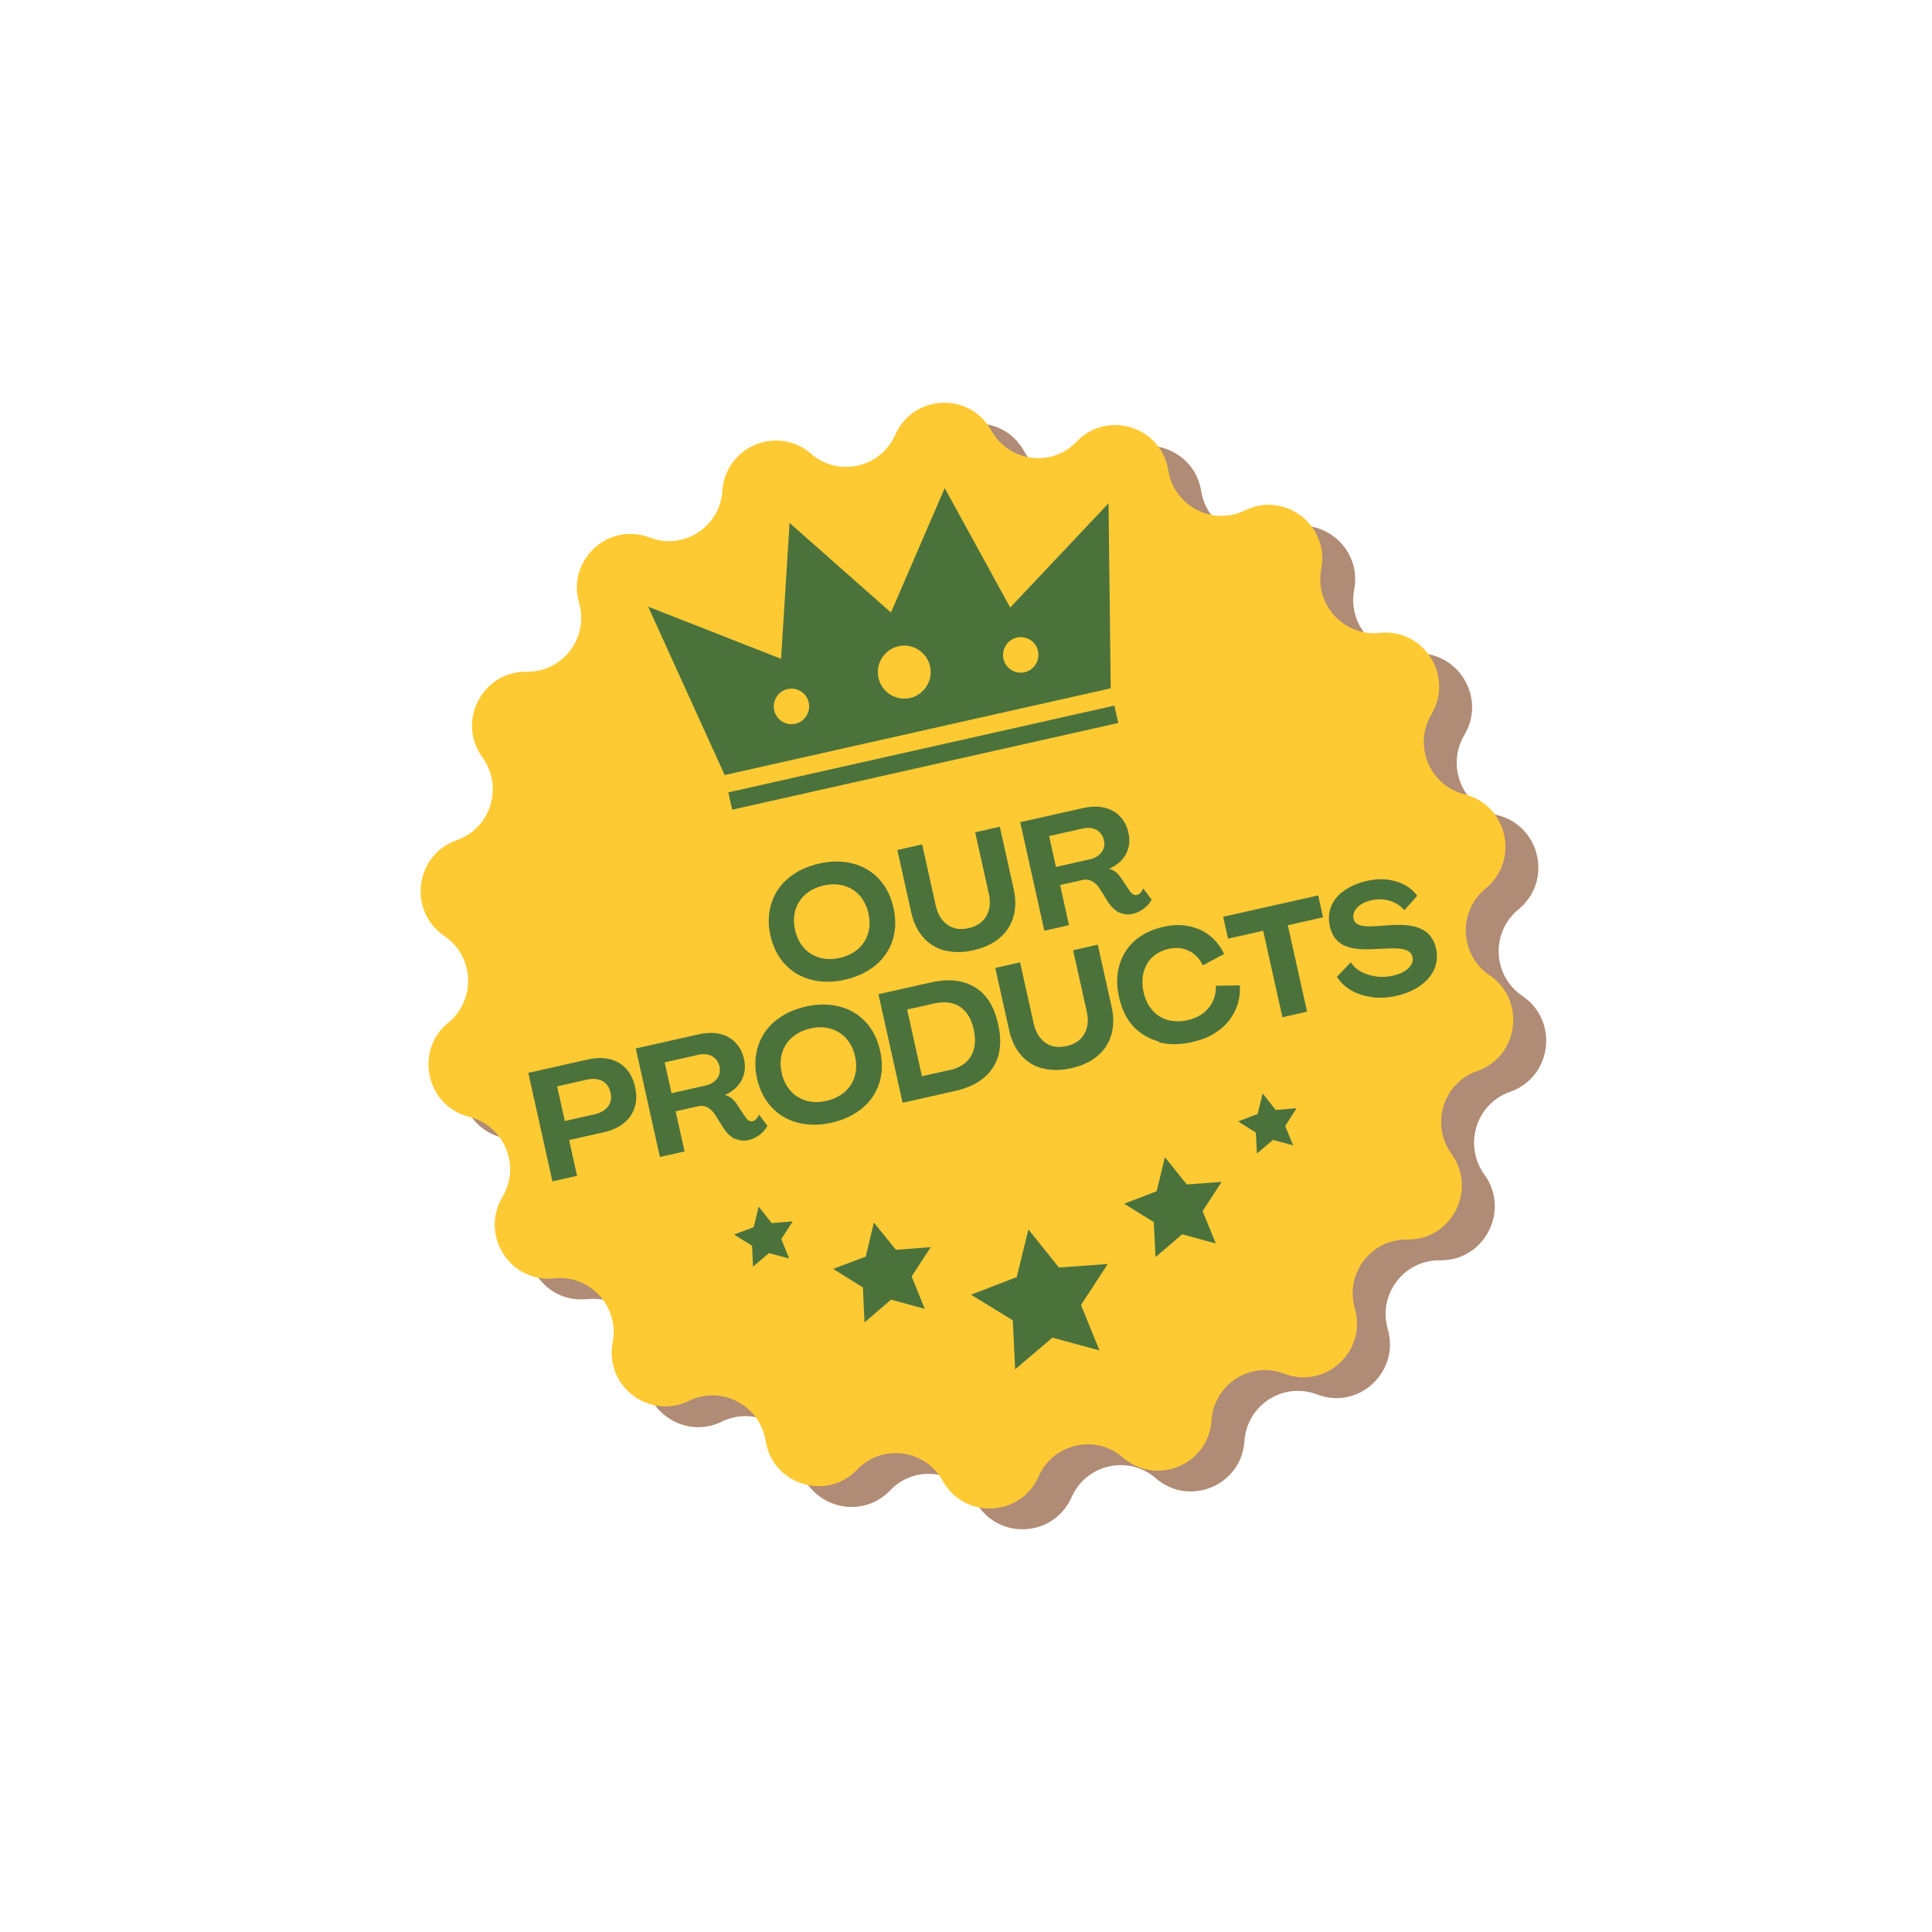<?xml version="1.0" encoding="UTF-8"?>
<svg id="Livello_1" xmlns="http://www.w3.org/2000/svg" version="1.1" viewBox="0 0 344 344">
  <!-- Generator: Adobe Illustrator 29.2.0, SVG Export Plug-In . SVG Version: 2.1.0 Build 108)  -->
  <defs>
    <style>
      .st0 {
        fill: none;
      }

      .st1 {
        fill: #feca34;
      }

      .st2 {
        fill: #b08b75;
      }

      .st3 {
        fill: #4c723c;
      }
    </style>
  </defs>
  <g>
    <g id="ombra">
      <path class="st2" d="M-255.82,357.79h0c5-4.07,4.65-11.83-.71-15.43h0c-6.57-4.4-5.26-14.45,2.2-17.05h0c6.11-2.11,8.41-9.5,4.61-14.74h0c-4.67-6.4-.02-15.37,7.91-15.26h0c6.46.09,11.18-6.06,9.36-12.27h0c-2.2-7.62,5.24-14.45,12.64-11.62h0c6.04,2.32,12.57-1.89,12.99-8.31h0c.54-7.92,9.86-11.78,15.86-6.61h0c4.86,4.22,12.45,2.52,15.05-3.37h0c3.22-7.24,13.3-7.71,17.16-.78h0c3.15,5.63,10.85,6.65,15.29,1.99h0c5.49-5.71,15.14-2.67,16.38,5.13h0c1.03,6.36,7.92,9.94,13.7,7.12h0c7.13-3.48,15.16,2.66,13.65,10.44h0c-1.22,6.32,4.05,12.05,10.45,11.37h0c7.89-.84,13.32,7.67,9.26,14.48h0c-3.32,5.55-.33,12.71,5.93,14.27h0c7.69,1.91,9.9,11.78,3.75,16.78h0c-5,4.07-4.65,11.83.71,15.43h0c6.57,4.4,5.26,14.45-2.2,17.05h0c-6.11,2.11-8.41,9.5-4.61,14.74h0c4.67,6.4.02,15.37-7.91,15.26h0c-6.46-.09-11.18,6.06-9.36,12.27h0c2.2,7.62-5.24,14.45-12.64,11.62h0c-6.04-2.32-12.57,1.89-12.99,8.31h0c-.54,7.92-9.86,11.78-15.86,6.61h0c-4.86-4.22-12.45-2.52-15.05,3.37h0c-3.22,7.24-13.3,7.71-17.16.78h0c-3.15-5.63-10.85-6.65-15.29-1.99h0c-5.49,5.71-15.14,2.67-16.38-5.13h0c-1.03-6.36-7.92-9.94-13.7-7.12h0c-7.13,3.48-15.16-2.66-13.65-10.44h0c1.22-6.32-4.05-12.05-10.45-11.37h0c-7.89.84-13.32-7.67-9.26-14.48h0c3.32-5.55.33-12.71-5.93-14.27h0c-7.69-1.91-9.9-11.78-3.75-16.78h0Z"/>
    </g>
    <g id="sfondo">
      <path class="st1" d="M-261.7,354.08h0c5-4.07,4.65-11.83-.71-15.43h0c-6.57-4.4-5.26-14.45,2.2-17.05h0c6.11-2.11,8.41-9.5,4.61-14.74h0c-4.67-6.4-.02-15.37,7.91-15.26h0c6.46.09,11.18-6.06,9.36-12.27h0c-2.2-7.62,5.24-14.45,12.64-11.62h0c6.04,2.32,12.57-1.89,12.99-8.31h0c.54-7.92,9.86-11.78,15.86-6.61h0c4.86,4.22,12.45,2.52,15.05-3.37h0c3.22-7.24,13.3-7.71,17.16-.78h0c3.15,5.63,10.85,6.65,15.29,1.99h0c5.49-5.71,15.14-2.67,16.38,5.13h0c1.03,6.36,7.92,9.94,13.7,7.12h0c7.13-3.48,15.16,2.66,13.65,10.44h0c-1.22,6.32,4.05,12.05,10.45,11.37h0c7.89-.84,13.32,7.67,9.26,14.48h0c-3.32,5.55-.33,12.71,5.93,14.27h0c7.69,1.91,9.9,11.78,3.75,16.78h0c-5,4.07-4.65,11.83.71,15.43h0c6.57,4.4,5.26,14.45-2.2,17.05h0c-6.11,2.11-8.41,9.5-4.61,14.74h0c4.67,6.4.02,15.37-7.91,15.26h0c-6.46-.09-11.18,6.06-9.36,12.27h0c2.2,7.62-5.24,14.45-12.64,11.62h0c-6.04-2.32-12.57,1.89-12.99,8.31h0c-.54,7.92-9.86,11.78-15.86,6.61h0c-4.86-4.22-12.45-2.52-15.05,3.37h0c-3.22,7.24-13.3,7.71-17.16.78h0c-3.15-5.63-10.85-6.65-15.29-1.99h0c-5.49,5.71-15.14,2.67-16.38-5.13h0c-1.03-6.36-7.92-9.94-13.7-7.12h0c-7.13,3.48-15.16-2.66-13.65-10.44h0c1.22-6.32-4.05-12.05-10.45-11.37h0c-7.89.84-13.32-7.67-9.26-14.48h0c3.32-5.55.33-12.71-5.93-14.27h0c-7.69-1.91-9.9-11.78-3.75-16.78h0Z"/>
    </g>
    <g id="visual">
      <polygon class="st3" points="-153.68 410.17 -145.27 412.46 -148.57 404.37 -143.8 397.07 -152.52 397.7 -157.99 390.91 -160.08 399.39 -168.24 402.53 -160.78 407.1 -160.36 415.83 -153.68 410.17"/>
      <polygon class="st3" points="-182.53 403.42 -176.51 405.06 -178.87 399.28 -175.44 394.07 -181.67 394.54 -185.6 389.68 -187.06 395.74 -192.91 397.94 -187.58 401.23 -187.29 407.47 -182.53 403.42"/>
      <polygon class="st3" points="-204.36 395.12 -200.76 396.1 -202.17 392.64 -200.14 389.48 -203.88 389.78 -206.21 386.85 -207.1 390.5 -210.62 391.82 -207.39 393.81 -207.24 397.55 -204.36 395.12"/>
      <polygon class="st3" points="-130.49 391.78 -135.24 395.83 -135.57 389.6 -140.86 386.34 -135.05 384.11 -133.56 378.05 -129.66 382.91 -123.43 382.44 -126.82 387.65 -124.46 393.42 -130.49 391.78"/>
      <polygon class="st3" points="-114.24 374.97 -117.12 377.4 -117.31 373.67 -120.5 371.67 -116.98 370.35 -116.09 366.7 -113.76 369.63 -110.02 369.33 -112.05 372.49 -110.64 375.95 -114.24 374.97"/>
      <path class="st3" d="M-210.94,316.18l69.03-15.44-.69-3.09-69.03,15.44.69,3.09ZM-161.25,280.15l-11.69-21.24-9.61,22.16-18.13-15.95-1.53,24.19-23.76-9.28,13.68,29.98,69.03-15.44-.39-32.95-17.54,18.52-.07.02h.01ZM-199.66,300.87c-1.7.38-3.4-.7-3.78-2.4s.7-3.4,2.4-3.78,3.4.7,3.78,2.4-.7,3.4-2.4,3.78ZM-179.15,296.29c-2.54.57-5.07-1.04-5.64-3.58s1.04-5.07,3.58-5.64,5.07,1.04,5.64,3.58-1.04,5.07-3.58,5.64ZM-158.67,291.71c-1.7.38-3.4-.7-3.78-2.4s.7-3.4,2.4-3.78,3.4.7,3.78,2.4-.7,3.4-2.4,3.78Z"/>
    </g>
    <g id="IT">
      <rect class="st0" x="-255.49" y="304.4" width="172.7" height="73.55" transform="translate(-78.5 -28.68) rotate(-12.6)"/>
      <path class="st3" d="M-236.05,335.57l4.68-1.05,4.32,19.33-4.68,1.05-4.32-19.33Z"/>
      <path class="st3" d="M-222.45,332.53l5.63-1.26,12.62,11.88.07-.02-3.13-14,4.44-.99,4.32,19.33-5.63,1.26-12.63-11.91-.07.02,3.14,14.04-4.44.99-4.32-19.33h0Z"/>
      <path class="st3" d="M-190.9,345.12c-1.95-.45-3.58-1.37-4.88-2.72s-2.21-3.03-2.67-5.1-.38-3.94.24-5.75c.63-1.78,1.72-3.3,3.26-4.54,1.57-1.24,3.48-2.13,5.78-2.65s4.44-.53,6.36-.07c1.95.45,3.58,1.37,4.88,2.72s2.21,3.03,2.67,5.1.38,3.94-.24,5.75-1.68,3.3-3.26,4.54-3.48,2.13-5.78,2.65c-2.31.52-4.44.53-6.36.07ZM-181.97,339.53c.93-.78,1.58-1.71,1.93-2.82s.41-2.3.13-3.55-.84-2.31-1.63-3.16-1.78-1.42-2.95-1.73-2.42-.31-3.78,0-2.52.85-3.45,1.62-1.58,1.71-1.93,2.82-.41,2.3-.13,3.55.84,2.31,1.63,3.16c.8.85,1.78,1.42,2.95,1.73s2.45.31,3.81,0,2.48-.84,3.41-1.62h0Z"/>
      <path class="st3" d="M-166.13,340.19c-1.45-.14-2.75-.52-3.92-1.12-1.13-.6-2.06-1.43-2.71-2.42l2.65-2.62c.73,1.05,1.85,1.76,3.3,2.18,1.48.42,2.99.47,4.58.11,1.29-.29,2.29-.76,2.97-1.38.67-.65.95-1.32.79-2.03-.13-.58-.54-.98-1.23-1.22s-1.71-.33-3.08-.24l-3.31.17c-2.39.14-4.19-.1-5.47-.74-1.25-.65-2.06-1.75-2.41-3.31-.28-1.25-.16-2.46.34-3.57s1.35-2.08,2.53-2.84c1.17-.8,2.61-1.37,4.27-1.74,1.93-.43,3.75-.41,5.46.06s2.99,1.29,3.91,2.51l-2.44,2.61c-.67-.78-1.54-1.33-2.68-1.64-1.1-.32-2.28-.34-3.47-.08s-2.05.71-2.7,1.31-.89,1.27-.74,1.95c.13.58.46.96,1.04,1.16.58.23,1.45.28,2.65.23l3.33-.25c2.56-.18,4.53.05,5.89.71s2.21,1.78,2.57,3.38c.29,1.29.17,2.52-.35,3.67s-1.44,2.14-2.68,2.98-2.77,1.47-4.53,1.87c-1.56.35-3.04.43-4.49.29l-.08-.02v.03Z"/>
      <path class="st3" d="M-149.7,320.35l-6.61,1.48-.87-3.9,17.94-4.01.87,3.9-6.65,1.49,3.44,15.39-4.68,1.05-3.44-15.39h0Z"/>
      <path class="st3" d="M-119.19,329.44c-.76-.36-1.43-.96-1.99-1.73l-1.77-2.67c-.41-.55-.85-.91-1.4-1.18-.52-.24-1.06-.3-1.61-.18l-4.34.97,1.6,7.15-4.68,1.05-4.32-19.33,11.8-2.64c1.49-.33,2.8-.38,3.99-.14s2.19.72,2.97,1.51c.77.75,1.32,1.77,1.59,2.96.31,1.39.13,2.64-.51,3.78s-1.72,2.02-3.18,2.67h0c.9.22,1.63.74,2.23,1.67l1.56,2.21c.38.59.83.85,1.37.73.27-.06.49-.18.69-.4s.39-.48.5-.79l1.59,2c-.36.61-.85,1.15-1.49,1.61s-1.32.79-2.1.97c-.95.21-1.82.12-2.58-.24l.08.02h0ZM-124.71,320.03c1.05-.24,1.81-.65,2.34-1.31.5-.61.66-1.36.48-2.17s-.65-1.46-1.37-1.83-1.62-.42-2.68-.18l-6.27,1.4,1.23,5.49,6.27-1.4h0Z"/>
      <path class="st3" d="M-115.65,308.65l4.68-1.05,4.32,19.33-4.68,1.05-4.32-19.33Z"/>
      <path class="st3" d="M-246,362.71l11.19-2.5c2.31-.52,4.27-.35,5.85.51s2.58,2.31,3.04,4.34.12,3.71-.95,5.16-2.77,2.43-5.11,2.96l-6.51,1.46,1.43,6.37-4.64,1.04-4.32-19.33h.03-.01ZM-233.69,370c1.19-.27,2.04-.74,2.6-1.44s.73-1.52.51-2.5-.72-1.62-1.53-2.04-1.78-.46-3-.18l-5.53,1.24,1.38,6.17,5.53-1.24h.04Z"/>
      <path class="st3" d="M-207.05,374.01c-.76-.36-1.43-.96-1.99-1.73l-1.77-2.67c-.41-.55-.85-.91-1.4-1.18-.52-.24-1.06-.3-1.61-.18l-4.34.97,1.6,7.15-4.68,1.05-4.32-19.33,11.8-2.64c1.49-.33,2.8-.38,3.99-.14,1.19.23,2.16.73,2.97,1.51.77.75,1.32,1.77,1.59,2.96.31,1.39.13,2.64-.51,3.78s-1.72,2.02-3.18,2.67h0c.9.22,1.63.74,2.23,1.67l1.56,2.21c.38.59.86.84,1.37.73.27-.06.49-.18.69-.4s.39-.48.5-.79l1.59,2c-.36.61-.85,1.15-1.49,1.61s-1.32.79-2.1.97c-.95.21-1.82.12-2.58-.24l.08.02h0ZM-212.57,364.6c1.05-.24,1.85-.66,2.34-1.31.5-.61.66-1.36.48-2.17s-.65-1.46-1.37-1.83-1.62-.42-2.68-.18l-6.27,1.4,1.23,5.49,6.27-1.4h0Z"/>
      <path class="st3" d="M-194.89,370.93c-1.95-.45-3.58-1.37-4.88-2.72s-2.21-3.03-2.67-5.1-.38-3.94.24-5.75c.63-1.78,1.72-3.3,3.26-4.54,1.57-1.24,3.48-2.13,5.78-2.65s4.44-.53,6.36-.07c1.95.45,3.58,1.37,4.88,2.72s2.21,3.03,2.67,5.1.38,3.94-.24,5.75-1.68,3.3-3.26,4.54-3.48,2.13-5.78,2.65-4.44.53-6.36.07ZM-185.96,365.34c.93-.78,1.58-1.71,1.93-2.82.36-1.11.41-2.3.13-3.55s-.84-2.31-1.63-3.16-1.78-1.42-2.95-1.73-2.42-.31-3.78,0-2.52.85-3.45,1.62-1.58,1.71-1.93,2.82-.41,2.3-.13,3.55.84,2.31,1.63,3.16,1.78,1.42,2.95,1.73,2.45.31,3.81,0,2.48-.84,3.41-1.62h0Z"/>
      <path class="st3" d="M-179.14,347.76l9.93-2.22c3.36-.75,6.12-.48,8.29.78s3.58,3.44,4.28,6.55c.7,3.12.31,5.7-1.08,7.75-1.43,2.06-3.81,3.49-7.17,4.24l-9.93,2.22-4.32-19.33h0ZM-165.99,361.2c1.93-.43,3.31-1.27,4.13-2.56.82-1.25,1-2.86.57-4.76s-1.27-3.28-2.55-4.06-2.88-.96-4.82-.53l-5.09,1.14,2.65,11.87,5.09-1.14v.03h.02Z"/>
      <path class="st3" d="M-147.39,360.31c-1.95-.45-3.58-1.37-4.88-2.72s-2.21-3.03-2.67-5.1-.38-3.94.24-5.75c.63-1.78,1.72-3.3,3.26-4.54,1.57-1.24,3.48-2.13,5.78-2.65s4.44-.53,6.36-.07c1.95.45,3.58,1.37,4.88,2.72s2.21,3.03,2.67,5.1.38,3.94-.24,5.75c-.6,1.77-1.68,3.3-3.26,4.54s-3.51,2.14-5.78,2.65-4.44.53-6.36.07ZM-138.46,354.72c.93-.78,1.58-1.71,1.93-2.82.36-1.11.41-2.3.13-3.55s-.84-2.31-1.63-3.16c-.8-.85-1.78-1.42-2.95-1.73s-2.42-.31-3.78,0-2.52.85-3.45,1.62-1.58,1.71-1.93,2.82-.41,2.3-.13,3.55.84,2.31,1.63,3.16,1.78,1.42,2.95,1.73,2.45.31,3.81,0,2.48-.84,3.41-1.62h0Z"/>
      <path class="st3" d="M-126.15,340.01l-6.61,1.48-.87-3.9,17.94-4.01.87,3.9-6.65,1.49,3.44,15.39-4.68,1.05-3.44-15.39h0Z"/>
      <path class="st3" d="M-107.13,335.76l-6.61,1.48-.87-3.9,17.94-4.01.87,3.9-6.65,1.49,3.44,15.39-4.68,1.05-3.44-15.39h0Z"/>
      <path class="st3" d="M-95.09,328.97l4.68-1.05,4.32,19.33-4.68,1.05-4.32-19.33Z"/>
    </g>
  </g>
  <g>
    <g id="ombra1">
      <path class="st2" d="M85.69,185.78h0c4.98-4.07,4.63-11.83-.71-15.43h0c-6.54-4.4-5.24-14.45,2.19-17.05h0c6.08-2.11,8.37-9.5,4.59-14.74h0c-4.65-6.4-.02-15.37,7.88-15.26h0c6.43.09,11.13-6.06,9.32-12.27h0c-2.19-7.62,5.22-14.45,12.59-11.62h0c6.01,2.32,12.52-1.89,12.93-8.31h0c.54-7.92,9.82-11.78,15.79-6.61h0c4.84,4.22,12.4,2.52,14.99-3.37h0c3.21-7.24,13.24-7.71,17.09-.78h0c3.14,5.63,10.8,6.65,15.22,1.99h0c5.47-5.71,15.08-2.67,16.31,5.13h0c1.03,6.36,7.89,9.94,13.64,7.12h0c7.1-3.48,15.1,2.66,13.59,10.44h0c-1.21,6.32,4.03,12.05,10.41,11.37h0c7.86-.84,13.26,7.67,9.22,14.48h0c-3.31,5.55-.33,12.71,5.9,14.27h0c7.66,1.91,9.86,11.78,3.73,16.78h0c-4.98,4.07-4.63,11.83.71,15.43h0c6.54,4.4,5.24,14.45-2.19,17.05h0c-6.08,2.11-8.37,9.5-4.59,14.74h0c4.65,6.4.02,15.37-7.88,15.26h0c-6.43-.09-11.13,6.06-9.32,12.27h0c2.19,7.62-5.22,14.45-12.59,11.62h0c-6.01-2.32-12.52,1.89-12.93,8.31h0c-.54,7.92-9.82,11.78-15.79,6.61h0c-4.84-4.22-12.4-2.52-14.99,3.37h0c-3.21,7.24-13.24,7.71-17.09.78h0c-3.14-5.63-10.8-6.65-15.22-1.99h0c-5.47,5.71-15.08,2.67-16.31-5.13h0c-1.03-6.36-7.89-9.94-13.64-7.12h0c-7.1,3.48-15.1-2.66-13.59-10.44h0c1.21-6.32-4.03-12.05-10.41-11.37h0c-7.86.84-13.26-7.67-9.22-14.48h0c3.31-5.55.33-12.71-5.9-14.27h0c-7.66-1.91-9.86-11.78-3.73-16.78h0Z"/>
    </g>
    <g id="sfondo1">
      <path class="st1" d="M79.83,182.08h0c4.98-4.07,4.63-11.83-.71-15.43h0c-6.54-4.4-5.24-14.45,2.19-17.05h0c6.08-2.11,8.37-9.5,4.59-14.74h0c-4.65-6.4-.02-15.37,7.88-15.26h0c6.43.09,11.13-6.06,9.32-12.27h0c-2.19-7.62,5.22-14.45,12.59-11.62h0c6.01,2.32,12.52-1.89,12.93-8.31h0c.54-7.92,9.82-11.78,15.79-6.61h0c4.84,4.22,12.4,2.52,14.99-3.37h0c3.21-7.24,13.24-7.71,17.09-.78h0c3.14,5.63,10.8,6.65,15.22,1.99h0c5.47-5.71,15.08-2.67,16.31,5.13h0c1.03,6.36,7.89,9.94,13.64,7.12h0c7.1-3.48,15.1,2.66,13.59,10.44h0c-1.21,6.32,4.03,12.05,10.41,11.37h0c7.86-.84,13.26,7.67,9.22,14.48h0c-3.31,5.55-.33,12.71,5.9,14.27h0c7.66,1.91,9.86,11.78,3.73,16.78h0c-4.98,4.07-4.63,11.83.71,15.43h0c6.54,4.4,5.24,14.45-2.19,17.05h0c-6.08,2.11-8.37,9.5-4.59,14.74h0c4.65,6.4.02,15.37-7.88,15.26h0c-6.43-.09-11.13,6.06-9.32,12.27h0c2.19,7.62-5.22,14.45-12.59,11.62h0c-6.01-2.32-12.52,1.89-12.93,8.31h0c-.54,7.92-9.82,11.78-15.79,6.61h0c-4.84-4.22-12.4-2.52-14.99,3.37h0c-3.21,7.24-13.24,7.71-17.09.78h0c-3.14-5.63-10.8-6.65-15.22-1.99h0c-5.47,5.71-15.08,2.67-16.31-5.13h0c-1.03-6.36-7.89-9.94-13.64-7.12h0c-7.1,3.48-15.1-2.66-13.59-10.44h0c1.21-6.32-4.03-12.05-10.41-11.37h0c-7.86.84-13.26-7.67-9.22-14.48h0c3.31-5.55.33-12.71-5.9-14.27h0c-7.66-1.91-9.86-11.78-3.73-16.78h0Z"/>
    </g>
    <g id="visual1">
      <polygon class="st3" points="187.39 238.17 195.77 240.45 192.48 232.36 197.24 225.06 188.55 225.69 183.11 218.91 181.03 227.39 172.89 230.53 180.33 235.09 180.75 243.82 187.39 238.17"/>
      <polygon class="st3" points="158.66 231.41 164.67 233.05 162.32 227.28 165.73 222.06 159.52 222.53 155.6 217.68 154.15 223.74 148.34 225.93 153.64 229.23 153.93 235.46 158.66 231.41"/>
      <polygon class="st3" points="136.93 223.12 140.52 224.09 139.11 220.63 141.14 217.47 137.41 217.78 135.09 214.84 134.2 218.5 130.7 219.82 133.91 221.8 134.07 225.54 136.93 223.12"/>
      <polygon class="st3" points="210.49 219.77 205.75 223.83 205.43 217.6 200.16 214.33 205.94 212.11 207.42 206.04 211.31 210.9 217.52 210.43 214.13 215.64 216.48 221.41 210.49 219.77"/>
      <polygon class="st3" points="226.66 202.97 223.8 205.39 223.61 201.66 220.44 199.67 223.93 198.35 224.82 194.69 227.14 197.63 230.87 197.32 228.84 200.48 230.25 203.94 226.66 202.97"/>
      <path class="st3" d="M130.37,144.17l68.74-15.44-.69-3.09-68.74,15.44.69,3.09ZM179.85,108.14l-11.64-21.24-9.57,22.16-18.05-15.95-1.52,24.19-23.66-9.28,13.62,29.98,68.74-15.44-.39-32.95-17.47,18.52-.07.02h0ZM141.61,128.87c-1.69.38-3.39-.7-3.76-2.4s.7-3.4,2.39-3.78,3.39.7,3.76,2.4-.7,3.4-2.39,3.78ZM162.04,124.28c-2.53.57-5.05-1.04-5.62-3.58s1.04-5.07,3.56-5.64,5.05,1.04,5.62,3.58-1.04,5.07-3.56,5.64ZM182.43,119.7c-1.69.38-3.39-.7-3.76-2.4s.7-3.4,2.39-3.78,3.39.7,3.76,2.4-.7,3.4-2.39,3.78Z"/>
    </g>
    <g id="EN">
      <polygon class="st0" points="68.37 154.73 259.66 111.78 275.63 183.56 84.34 226.51 68.37 154.73"/>
      <path class="st3" d="M144.42,174.44c-1.84-.48-3.4-1.41-4.66-2.76-1.25-1.35-2.13-3.05-2.59-5.11s-.38-3.94.18-5.74c.57-1.76,1.57-3.27,3.04-4.49s3.3-2.09,5.46-2.58,4.18-.48,6.02,0,3.4,1.41,4.66,2.76c1.25,1.35,2.1,3.05,2.56,5.12s.42,3.93-.14,5.73c-.57,1.76-1.57,3.27-3.04,4.49s-3.3,2.09-5.46,2.58-4.18.48-6.02,0h0ZM152.78,168.97c.86-.76,1.46-1.68,1.79-2.79s.34-2.28.06-3.54-.8-2.31-1.55-3.17-1.7-1.43-2.8-1.76-2.31-.34-3.59-.05-2.37.82-3.27,1.59c-.86.76-1.46,1.68-1.79,2.79s-.34,2.28-.06,3.54.8,2.31,1.55,3.17c.76.86,1.7,1.43,2.8,1.76s2.31.34,3.62.04,2.37-.82,3.23-1.58h0Z"/>
      <path class="st3" d="M168.26,169.27c-1.54-.4-2.82-1.18-3.85-2.34s-1.76-2.67-2.17-4.5l-2.47-11.09,4.42-.99,2.43,10.92c.35,1.56,1.06,2.68,2.1,3.41s2.29.91,3.74.58,2.5-1.02,3.15-2.13.81-2.42.45-4.02l-2.43-10.92,4.39-.99,2.47,11.09c.41,1.83.39,3.47-.06,5-.45,1.49-1.26,2.74-2.49,3.76s-2.74,1.72-4.59,2.14-3.55.44-5.1.04v.03h0Z"/>
      <path class="st3" d="M199.26,162.49c-.72-.37-1.35-.98-1.88-1.75l-1.69-2.68c-.37-.56-.81-.92-1.33-1.2-.52-.24-1.03-.3-1.49-.2l-4.12.92,1.59,7.15-4.39.99-4.3-19.33,11.14-2.5c1.38-.31,2.65-.35,3.77-.1s2.08.74,2.83,1.54c.74.76,1.28,1.78,1.54,2.96.31,1.39.16,2.63-.44,3.77s-1.61,2-3,2.63h0c.87.23,1.55.76,2.15,1.69l1.49,2.23c.38.59.83.85,1.29.74.24-.05.46-.17.66-.4s.36-.47.47-.78l1.51,2.01c-.33.61-.78,1.14-1.38,1.59s-1.24.78-1.95.94c-.92.2-1.71.1-2.47-.26v.03h0ZM193.92,153.04c.98-.22,1.73-.64,2.2-1.28.47-.6.62-1.35.44-2.16s-.65-1.46-1.33-1.84-1.55-.44-2.53-.22l-5.9,1.33,1.22,5.49,5.9-1.33h0Z"/>
      <path class="st3" d="M94.09,191.02l10.53-2.37c2.19-.49,4.04-.3,5.55.57,1.5.87,2.47,2.33,2.92,4.36s.15,3.7-.84,5.14-2.59,2.4-4.78,2.89l-6.14,1.38,1.42,6.37-4.39.99-4.3-19.33h.03ZM105.81,198.42c1.12-.25,1.93-.72,2.45-1.41s.66-1.5.44-2.48-.68-1.63-1.45-2.06c-.77-.4-1.7-.47-2.85-.21l-5.2,1.17,1.37,6.17,5.2-1.17h.04Z"/>
      <path class="st3" d="M130.81,202.78c-.72-.37-1.35-.98-1.88-1.75l-1.69-2.68c-.37-.56-.81-.92-1.33-1.2-.52-.24-1.03-.3-1.49-.2l-4.12.92,1.59,7.15-4.39.99-4.3-19.33,11.14-2.5c1.38-.31,2.65-.35,3.77-.1,1.12.25,2.08.74,2.83,1.54s1.28,1.78,1.54,2.96c.31,1.39.16,2.63-.44,3.77s-1.61,2-2.96,2.62h0c.87.23,1.55.76,2.15,1.69l1.49,2.23c.38.59.8.85,1.29.74.24-.05.46-.17.66-.4s.36-.47.47-.78l1.51,2.01c-.33.61-.78,1.14-1.38,1.59-.61.46-1.24.78-1.95.94-.92.2-1.71.1-2.47-.26l-.03.04h0ZM125.47,193.33c.98-.22,1.73-.64,2.2-1.28.47-.6.62-1.35.44-2.16s-.65-1.46-1.33-1.84-1.55-.44-2.53-.22l-5.9,1.33,1.22,5.49,5.9-1.33h0Z"/>
      <path class="st3" d="M142.04,199.9c-1.84-.48-3.4-1.41-4.66-2.76-1.25-1.35-2.13-3.05-2.59-5.11s-.38-3.94.18-5.74c.57-1.76,1.57-3.27,3.04-4.49s3.3-2.09,5.46-2.58,4.18-.48,6.02,0,3.4,1.41,4.66,2.76c1.25,1.35,2.1,3.05,2.56,5.12s.42,3.93-.14,5.73c-.57,1.76-1.57,3.27-3.04,4.49s-3.3,2.09-5.46,2.58-4.18.48-6.02,0h0ZM150.4,194.43c.86-.76,1.46-1.68,1.79-2.79.32-1.1.34-2.28.06-3.54s-.8-2.31-1.55-3.17-1.7-1.43-2.8-1.76-2.31-.34-3.59-.05-2.37.82-3.27,1.59c-.86.76-1.46,1.68-1.79,2.79s-.34,2.28-.06,3.54.8,2.31,1.55,3.17,1.7,1.43,2.8,1.76,2.31.34,3.62.04,2.37-.82,3.23-1.58h0Z"/>
      <path class="st3" d="M156.41,177.02l9.35-2.1c3.18-.71,5.76-.4,7.85.87s3.43,3.47,4.12,6.59c.7,3.12.38,5.68-.94,7.72s-3.56,3.43-6.73,4.15l-9.35,2.1-4.3-19.33ZM169,190.57c1.82-.41,3.13-1.24,3.87-2.51.76-1.24.93-2.84.51-4.74s-1.26-3.28-2.47-4.07-2.74-.99-4.56-.58l-4.83,1.08,2.64,11.87,4.83-1.08v.03h0Z"/>
      <path class="st3" d="M185.7,190.27c-1.54-.4-2.82-1.18-3.85-2.34s-1.76-2.67-2.17-4.5l-2.47-11.09,4.42-.99,2.43,10.92c.35,1.56,1.06,2.68,2.1,3.41s2.29.91,3.74.58,2.5-1.02,3.15-2.13.81-2.42.45-4.02l-2.43-10.92,4.39-.99,2.47,11.09c.41,1.83.39,3.47-.06,5-.45,1.49-1.26,2.74-2.49,3.76s-2.74,1.72-4.59,2.14-3.55.44-5.1.04v.03h0Z"/>
      <path class="st3" d="M206.36,185.46c-1.81-.48-3.33-1.39-4.57-2.71s-2.06-3.06-2.53-5.16-.46-3.99.04-5.71,1.41-3.2,2.75-4.39,3.07-2.01,5.16-2.48c1.55-.35,3.03-.4,4.44-.11,1.41.29,2.67.83,3.74,1.69s1.96,1.95,2.57,3.27l-3.8,2.03c-.55-1.19-1.37-2.04-2.45-2.58s-2.27-.66-3.59-.37c-1.18.27-2.17.77-2.93,1.48s-1.27,1.6-1.56,2.7-.28,2.27,0,3.56.81,2.35,1.56,3.21,1.66,1.41,2.76,1.73c1.1.29,2.3.3,3.61,0,1.55-.35,2.77-1.09,3.66-2.18s1.31-2.39,1.28-3.92l4.27-.07c.08,1.62-.19,3.14-.87,4.54s-1.62,2.57-2.94,3.51c-1.27.96-2.83,1.63-4.65,2.04-2.19.49-4.21.52-6.01.03l.05-.12h0Z"/>
      <path class="st3" d="M224.9,165.73l-6.24,1.4-.87-3.9,16.92-3.8.87,3.9-6.28,1.41,3.43,15.39-4.39.99-3.43-15.39Z"/>
      <path class="st3" d="M244.33,177.53c-1.38-.15-2.61-.55-3.69-1.16s-1.95-1.45-2.6-2.44l2.47-2.58c.7,1.05,1.74,1.78,3.15,2.21s2.84.5,4.33.17c1.21-.27,2.14-.73,2.79-1.34.64-.64.88-1.3.72-2.01-.13-.58-.51-.99-1.19-1.23-.66-.24-1.63-.34-2.93-.27l-3.13.13c-2.24.11-3.96-.14-5.18-.8s-1.95-1.77-2.3-3.33c-.28-1.25-.19-2.45.27-3.55.47-1.1,1.24-2.06,2.39-2.81,1.11-.78,2.47-1.34,4.02-1.69,1.82-.41,3.56-.37,5.17.12,1.6.5,2.85,1.32,3.72,2.55l-2.3,2.58c-.64-.78-1.47-1.34-2.54-1.67s-2.17-.37-3.29-.12-1.94.68-2.52,1.28-.82,1.25-.71,1.94c.13.58.46.96,1.01,1.16.55.23,1.37.3,2.5.26l3.15-.21c2.45-.16,4.31.1,5.6.77,1.28.67,2.1,1.81,2.46,3.4.29,1.29.17,2.52-.32,3.67-.49,1.14-1.33,2.12-2.5,2.95s-2.59,1.44-4.27,1.81c-1.45.33-2.89.4-4.27.25v-.03h0Z"/>
    </g>
  </g>
  <g>
    <g id="ombra2">
      <path class="st2" d="M-291.92,118.87h0c5-4.07,4.65-11.83-.71-15.43h0c-6.57-4.4-5.26-14.45,2.2-17.05h0c6.11-2.11,8.41-9.5,4.61-14.74h0c-4.67-6.4-.02-15.37,7.91-15.26h0c6.46.09,11.18-6.06,9.36-12.27h0c-2.2-7.62,5.24-14.45,12.64-11.62h0c6.04,2.32,12.57-1.89,12.99-8.31h0c.54-7.92,9.86-11.78,15.86-6.61h0c4.86,4.22,12.45,2.52,15.05-3.37h0c3.22-7.24,13.3-7.71,17.16-.78h0c3.15,5.63,10.85,6.65,15.29,1.99h0c5.49-5.71,15.14-2.67,16.38,5.13h0c1.03,6.36,7.92,9.94,13.7,7.12h0c7.13-3.48,15.16,2.66,13.65,10.44h0c-1.22,6.32,4.05,12.05,10.45,11.37h0c7.89-.84,13.32,7.67,9.26,14.48h0c-3.32,5.55-.33,12.71,5.93,14.27h0c7.69,1.91,9.9,11.78,3.75,16.78h0c-5,4.07-4.65,11.83.71,15.43h0c6.57,4.4,5.26,14.45-2.2,17.05h0c-6.11,2.11-8.41,9.5-4.61,14.74h0c4.67,6.4.02,15.37-7.91,15.26h0c-6.46-.09-11.18,6.06-9.36,12.27h0c2.2,7.62-5.24,14.45-12.64,11.62h0c-6.04-2.32-12.57,1.89-12.99,8.31h0c-.54,7.92-9.86,11.78-15.86,6.61h0c-4.86-4.22-12.45-2.52-15.05,3.37h0c-3.22,7.24-13.3,7.71-17.16.78h0c-3.15-5.63-10.85-6.65-15.29-1.99h0c-5.49,5.71-15.14,2.67-16.38-5.13h0c-1.03-6.36-7.92-9.94-13.7-7.12h0c-7.13,3.48-15.16-2.66-13.65-10.44h0c1.22-6.32-4.05-12.05-10.45-11.37h0c-7.89.84-13.32-7.67-9.26-14.48h0c3.32-5.55.33-12.71-5.93-14.27h0c-7.69-1.91-9.9-11.78-3.75-16.78h0Z"/>
    </g>
    <g id="sfondo2">
      <path class="st1" d="M-297.8,115.16h0c5-4.07,4.65-11.83-.71-15.43h0c-6.57-4.4-5.26-14.45,2.2-17.05h0c6.11-2.11,8.41-9.5,4.61-14.74h0c-4.67-6.4-.02-15.37,7.91-15.26h0c6.46.09,11.18-6.06,9.36-12.27h0c-2.2-7.62,5.24-14.45,12.64-11.62h0c6.04,2.32,12.57-1.89,12.99-8.31h0c.54-7.92,9.86-11.78,15.86-6.61h0c4.86,4.22,12.45,2.52,15.05-3.37h0c3.22-7.24,13.3-7.71,17.16-.78h0c3.15,5.63,10.85,6.65,15.29,1.99h0c5.49-5.71,15.14-2.67,16.38,5.13h0c1.03,6.36,7.92,9.94,13.7,7.12h0c7.13-3.48,15.16,2.66,13.65,10.44h0c-1.22,6.32,4.05,12.05,10.45,11.37h0c7.89-.84,13.32,7.67,9.26,14.48h0c-3.32,5.55-.33,12.71,5.93,14.27h0c7.69,1.91,9.9,11.78,3.75,16.78h0c-5,4.07-4.65,11.83.71,15.43h0c6.57,4.4,5.26,14.45-2.2,17.05h0c-6.11,2.11-8.41,9.5-4.61,14.74h0c4.67,6.4.02,15.37-7.91,15.26h0c-6.46-.09-11.18,6.06-9.36,12.27h0c2.2,7.62-5.24,14.45-12.64,11.62h0c-6.04-2.32-12.57,1.89-12.99,8.31h0c-.54,7.92-9.86,11.78-15.86,6.61h0c-4.86-4.22-12.45-2.52-15.05,3.37h0c-3.22,7.24-13.3,7.71-17.16.78h0c-3.15-5.63-10.85-6.65-15.29-1.99h0c-5.49,5.71-15.14,2.67-16.38-5.13h0c-1.03-6.36-7.92-9.94-13.7-7.12h0c-7.13,3.48-15.16-2.66-13.65-10.44h0c1.22-6.32-4.05-12.05-10.45-11.37h0c-7.89.84-13.32-7.67-9.26-14.48h0c3.32-5.55.33-12.71-5.93-14.27h0c-7.69-1.91-9.9-11.78-3.75-16.78h0Z"/>
    </g>
    <g id="visual2">
      <polygon class="st3" points="-189.78 171.25 -181.37 173.54 -184.67 165.45 -179.89 158.15 -188.62 158.78 -194.09 151.99 -196.18 160.47 -204.34 163.61 -196.88 168.18 -196.45 176.91 -189.78 171.25"/>
      <polygon class="st3" points="-218.63 164.5 -212.6 166.14 -214.96 160.36 -211.54 155.15 -217.77 155.62 -221.7 150.76 -223.16 156.82 -229.01 159.02 -223.68 162.31 -223.39 168.55 -218.63 164.5"/>
      <polygon class="st3" points="-240.46 156.2 -236.86 157.18 -238.27 153.72 -236.24 150.56 -239.98 150.86 -242.31 147.93 -243.2 151.58 -246.71 152.9 -243.49 154.89 -243.33 158.63 -240.46 156.2"/>
      <polygon class="st3" points="-166.59 152.86 -171.34 156.91 -171.67 150.68 -176.95 147.42 -171.15 145.19 -169.66 139.13 -165.76 143.99 -159.53 143.52 -162.92 148.73 -160.56 154.5 -166.59 152.86"/>
      <polygon class="st3" points="-150.34 136.05 -153.21 138.48 -153.41 134.75 -156.59 132.75 -153.08 131.43 -152.19 127.78 -149.86 130.71 -146.12 130.41 -148.15 133.57 -146.74 137.03 -150.34 136.05"/>
      <path class="st3" d="M-247.04,77.26l69.03-15.44-.69-3.09-69.03,15.44.69,3.09ZM-197.35,41.23l-11.69-21.24-9.61,22.16-18.13-15.95-1.53,24.19-23.76-9.28,13.68,29.98,69.03-15.44-.39-32.95-17.54,18.52-.07.02h.01ZM-235.76,61.95c-1.7.38-3.4-.7-3.78-2.4s.7-3.4,2.4-3.78,3.4.7,3.78,2.4-.7,3.4-2.4,3.78ZM-215.25,57.37c-2.54.57-5.07-1.04-5.64-3.58s1.04-5.07,3.58-5.64,5.07,1.04,5.64,3.58-1.04,5.07-3.58,5.64ZM-194.77,52.79c-1.7.38-3.4-.7-3.78-2.4s.7-3.4,2.4-3.78,3.4.7,3.78,2.4-.7,3.4-2.4,3.78Z"/>
    </g>
    <g id="ES">
      <rect class="st0" x="-303.66" y="65.44" width="196.85" height="73.55" transform="translate(-27.24 -42.31) rotate(-12.6)"/>
      <path class="st3" d="M-278.21,98l4.75-1.06,11.13,12.21h.03l-3.13-14.01,3.76-.84,4.32,19.33-4.75,1.06-11.14-12.25h-.03l3.14,14.04-3.73.83-4.32-19.33h-.03v.02Z"/>
      <path class="st3" d="M-251.55,111.87c-1.38-.44-2.56-1.24-3.5-2.42-.97-1.17-1.64-2.7-2.04-4.53l-2.48-11.09,3.93-.88,2.44,10.92c.35,1.56.99,2.7,1.98,3.44s2.1.95,3.35.67,2.21-.96,2.78-2.05c.55-1.05.68-2.39.32-3.99l-2.44-10.92,3.93-.88,2.48,11.09c.41,1.83.42,3.47.08,4.97-.38,1.47-1.07,2.7-2.13,3.68s-2.41,1.64-4.07,2.01-3.2.36-4.57-.08l-.06.05h0Z"/>
      <path class="st3" d="M-241.19,89.72l13.29-2.97.8,3.59-9.49,2.12.95,4.24,8.65-1.93.71,3.19-8.65,1.93,1.05,4.68,9.73-2.18.8,3.59-13.53,3.02-4.32-19.33v.05Z"/>
      <path class="st3" d="M-217.79,104.75c-1.25-.18-2.34-.61-3.34-1.25s-1.79-1.49-2.37-2.5l2.18-2.52c.66,1.06,1.62,1.81,2.89,2.27s2.55.57,3.9.27c1.08-.24,1.91-.68,2.46-1.26.54-.62.75-1.27.59-1.98-.13-.58-.51-.99-1.1-1.25s-1.47-.38-2.64-.34l-2.8.06c-2.02.06-3.58-.23-4.66-.92-1.08-.68-1.79-1.81-2.14-3.37-.28-1.25-.23-2.44.17-3.53s1.08-2.02,2.06-2.74,2.17-1.27,3.56-1.58c1.63-.36,3.18-.28,4.65.24s2.59,1.38,3.4,2.62l-2,2.51c-.6-.79-1.37-1.37-2.31-1.73-.97-.35-1.94-.42-2.96-.19s-1.71.63-2.22,1.21-.72,1.23-.57,1.91c.13.58.43.97.94,1.18.52.24,1.25.33,2.24.32l2.82-.13c2.19-.1,3.86.21,5.04.9s1.94,1.84,2.3,3.44c.29,1.29.24,2.51-.18,3.64s-1.14,2.07-2.17,2.87-2.29,1.37-3.78,1.7c-1.29.29-2.56.32-3.81.14h-.15Z"/>
      <path class="st3" d="M-204.51,85.62l-5.59,1.25-.87-3.9,15.09-3.37.87,3.9-5.59,1.25,3.44,15.39-3.93.88-3.44-15.39h.03-.01Z"/>
      <path class="st3" d="M-178.27,95.66c-.66-.39-1.26-1-1.75-1.78l-1.57-2.71c-.34-.56-.74-.94-1.23-1.22-.45-.26-.93-.33-1.37-.23l-3.66.82,1.6,7.15-3.93.88-4.32-19.33,9.93-2.22c1.25-.28,2.36-.28,3.38,0s1.89.79,2.56,1.6,1.19,1.8,1.45,2.99c.31,1.39.2,2.63-.3,3.73s-1.38,1.95-2.6,2.54h0c.77.26,1.42.79,1.95,1.73l1.39,2.25c.35.6.76.86,1.2.76.2-.05.43-.17.59-.38s.32-.46.4-.77l1.42,2.03c-.29.6-.68,1.11-1.22,1.55-.51.43-1.11.75-1.72.88-.81.18-1.55.06-2.21-.32v.05ZM-183.29,86.14c.88-.2,1.54-.59,1.94-1.22.4-.59.52-1.33.34-2.14s-.61-1.47-1.23-1.86-1.39-.47-2.27-.28l-5.29,1.18,1.23,5.49,5.29-1.18h0Z"/>
      <path class="st3" d="M-168.04,93.02c-1.65-.52-3.07-1.48-4.24-2.86-1.16-1.38-1.97-3.08-2.43-5.15s-.45-3.92,0-5.7c.46-1.74,1.34-3.22,2.61-4.39,1.3-1.18,2.9-2,4.83-2.43s3.76-.38,5.41.14c1.65.52,3.07,1.48,4.24,2.86,1.16,1.38,1.97,3.08,2.43,5.15s.45,3.92,0,5.7-1.34,3.22-2.61,4.39c-1.3,1.18-2.9,2-4.83,2.43s-3.76.38-5.41-.14ZM-160.64,87.77c.76-.74,1.27-1.64,1.56-2.73s.28-2.27,0-3.52-.77-2.32-1.5-3.19-1.57-1.46-2.58-1.81c-1-.35-2.08-.39-3.23-.13s-2.11.76-2.87,1.5-1.27,1.64-1.56,2.73c-.25,1.09-.28,2.27,0,3.52s.77,2.32,1.5,3.19,1.57,1.46,2.58,1.81c1,.35,2.08.39,3.23.13s2.11-.76,2.87-1.5Z"/>
      <path class="st3" d="M-147.16,88.96c-1.25-.18-2.34-.61-3.34-1.25s-1.79-1.49-2.37-2.5l2.18-2.52c.66,1.06,1.62,1.81,2.89,2.27s2.55.57,3.9.27c1.08-.24,1.91-.68,2.46-1.26.54-.62.75-1.27.59-1.98-.13-.58-.51-.99-1.1-1.25s-1.47-.38-2.64-.34l-2.8.06c-2.02.06-3.58-.23-4.66-.92-1.08-.68-1.79-1.81-2.14-3.37-.28-1.25-.23-2.44.17-3.53s1.08-2.02,2.06-2.74,2.17-1.27,3.56-1.58c1.63-.36,3.18-.28,4.65.24s2.59,1.38,3.4,2.62l-2,2.51c-.6-.79-1.37-1.37-2.31-1.73-.97-.35-1.94-.42-2.96-.19s-1.71.63-2.22,1.21-.72,1.23-.57,1.91c.13.58.43.97.94,1.18.52.24,1.25.33,2.24.32l2.82-.13c2.19-.1,3.86.21,5.04.9s1.94,1.84,2.3,3.44c.29,1.29.24,2.51-.18,3.64s-1.14,2.07-2.17,2.87-2.29,1.37-3.78,1.7c-1.29.29-2.56.32-3.81.14h-.15Z"/>
      <path class="st3" d="M-285.76,124.61l9.43-2.11c1.97-.44,3.62-.2,5,.7s2.28,2.37,2.73,4.41c.45,2.04.22,3.69-.64,5.09s-2.26,2.32-4.22,2.76l-5.49,1.23,1.43,6.37-3.9.87-4.32-19.33h-.02ZM-275.04,132.25c.98-.22,1.74-.67,2.16-1.34s.56-1.48.34-2.46-.65-1.63-1.36-2.08c-.7-.41-1.54-.51-2.56-.28l-4.64,1.04,1.38,6.17,4.64-1.04h.04Z"/>
      <path class="st3" d="M-252.27,137.13c-.66-.39-1.26-1-1.75-1.78l-1.57-2.71c-.34-.56-.74-.94-1.23-1.22-.45-.26-.93-.33-1.37-.23l-3.66.82,1.6,7.15-3.93.88-4.32-19.33,9.93-2.22c1.25-.28,2.36-.28,3.38,0,1.02.27,1.89.79,2.56,1.6s1.19,1.8,1.45,2.99c.31,1.39.2,2.63-.3,3.73s-1.38,1.95-2.6,2.54h0c.77.26,1.42.79,1.95,1.73l1.39,2.25c.35.6.76.86,1.2.76.2-.05.43-.17.59-.38.17-.22.32-.46.4-.77l1.42,2.03c-.29.6-.68,1.11-1.22,1.55-.51.43-1.11.75-1.72.88-.81.18-1.55.06-2.21-.32v.05ZM-257.28,127.61c.88-.2,1.54-.59,1.94-1.22.4-.59.52-1.33.34-2.14s-.61-1.47-1.23-1.86c-.62-.39-1.39-.47-2.27-.28l-5.29,1.18,1.23,5.49,5.29-1.18h-.01Z"/>
      <path class="st3" d="M-242.04,134.49c-1.68-.51-3.07-1.48-4.24-2.86s-1.97-3.08-2.43-5.15-.45-3.92,0-5.7c.46-1.74,1.34-3.22,2.61-4.39,1.3-1.18,2.9-2,4.83-2.43s3.76-.38,5.41.14c1.68.51,3.07,1.48,4.24,2.86s1.97,3.08,2.43,5.15.45,3.92,0,5.7c-.45,1.78-1.34,3.22-2.61,4.39-1.3,1.18-2.9,2-4.83,2.43s-3.76.38-5.41-.14ZM-234.63,129.23c.76-.74,1.27-1.64,1.56-2.73.29-1.1.28-2.27,0-3.52s-.77-2.32-1.5-3.19-1.57-1.46-2.58-1.81-2.08-.39-3.23-.13-2.11.76-2.87,1.5-1.27,1.64-1.56,2.73c-.29,1.1-.28,2.27,0,3.52s.77,2.32,1.5,3.19,1.57,1.46,2.58,1.81,2.08.39,3.23.13,2.11-.76,2.87-1.5Z"/>
      <path class="st3" d="M-229.44,112.02l8.34-1.86c2.81-.63,5.17-.27,7.07,1.05s3.17,3.53,3.87,6.65.48,5.66-.67,7.66-3.1,3.33-5.95,3.96l-8.34,1.86-4.32-19.33h0ZM-217.82,125.79c1.63-.36,2.77-1.15,3.41-2.4.65-1.21.76-2.8.34-4.7s-1.2-3.29-2.31-4.11-2.48-1.05-4.1-.68l-4.31.96,2.65,11.87,4.31-.96v.03h.01Z"/>
      <path class="st3" d="M-202.6,125.85c-1.38-.44-2.56-1.24-3.5-2.42-.97-1.17-1.64-2.7-2.04-4.53l-2.48-11.09,3.93-.88,2.44,10.92c.35,1.56.99,2.7,1.98,3.44s2.1.95,3.35.67,2.21-.96,2.78-2.05c.55-1.05.68-2.39.32-3.99l-2.44-10.92,3.93-.88,2.48,11.09c.41,1.83.42,3.47.08,4.97-.38,1.47-1.07,2.7-2.13,3.68s-2.41,1.64-4.07,2.01-3.2.36-4.57-.08l-.06.05h0Z"/>
      <path class="st3" d="M-183.96,121.5c-1.65-.52-3.03-1.46-4.15-2.81s-1.94-3.09-2.41-5.19-.5-3.98-.09-5.67c.4-1.73,1.18-3.15,2.38-4.31s2.7-1.92,4.57-2.34c1.39-.31,2.71-.32,3.99,0s2.41.89,3.42,1.76,1.8,1.98,2.38,3.31l-3.34,1.92c-.52-1.2-1.28-2.06-2.26-2.63s-2.08-.71-3.23-.45c-1.05.24-1.91.71-2.61,1.4-.67.68-1.11,1.57-1.33,2.65s-.17,2.25.11,3.53.78,2.35,1.47,3.23,1.53,1.44,2.53,1.78c1,.31,2.07.36,3.26.09,1.39-.31,2.48-1.02,3.24-2.08.79-1.07,1.11-2.35,1.06-3.87l3.85.03c.11,1.61-.09,3.12-.67,4.49-.55,1.37-1.39,2.52-2.55,3.42-1.14.93-2.5,1.56-4.13,1.92-1.97.44-3.75.41-5.4-.11l-.09-.09v.02Z"/>
      <path class="st3" d="M-167.57,102.28l-5.56,1.24-.87-3.9,15.09-3.37.87,3.9-5.59,1.25,3.44,15.39-3.93.88-3.44-15.39h-.01Z"/>
      <path class="st3" d="M-149.92,113.89c-1.65-.52-3.07-1.48-4.24-2.86-1.16-1.38-1.97-3.08-2.43-5.15s-.45-3.92,0-5.7c.46-1.74,1.34-3.22,2.61-4.39,1.3-1.18,2.9-2,4.83-2.43s3.76-.38,5.41.14c1.65.52,3.07,1.48,4.24,2.86,1.16,1.38,1.97,3.08,2.43,5.15.46,2.07.45,3.92,0,5.7s-1.34,3.22-2.61,4.39c-1.3,1.18-2.9,2-4.83,2.43s-3.76.38-5.41-.14ZM-142.51,108.64c.76-.74,1.27-1.64,1.56-2.73.29-1.1.28-2.27,0-3.52s-.77-2.32-1.5-3.19-1.57-1.46-2.58-1.81c-1-.35-2.08-.39-3.23-.13s-2.11.76-2.87,1.5-1.27,1.64-1.56,2.73c-.25,1.09-.28,2.27,0,3.52s.77,2.32,1.5,3.19,1.57,1.46,2.58,1.81c1,.35,2.08.39,3.23.13s2.11-.76,2.87-1.5Z"/>
      <path class="st3" d="M-129.04,109.82c-1.25-.18-2.34-.61-3.34-1.25s-1.79-1.49-2.37-2.5l2.18-2.52c.66,1.06,1.62,1.81,2.89,2.27s2.55.57,3.9.27c1.08-.24,1.91-.68,2.46-1.26.54-.62.75-1.27.59-1.98-.13-.58-.51-.99-1.1-1.25s-1.47-.38-2.64-.34l-2.8.06c-2.02.06-3.58-.23-4.66-.92-1.08-.68-1.79-1.81-2.14-3.37-.28-1.25-.23-2.44.17-3.53s1.08-2.02,2.06-2.74,2.17-1.27,3.56-1.58c1.63-.36,3.18-.28,4.65.24s2.59,1.38,3.4,2.62l-2,2.51c-.6-.79-1.37-1.37-2.31-1.73-.97-.35-1.94-.42-2.96-.19s-1.71.63-2.22,1.21-.72,1.23-.57,1.91c.13.58.43.97.94,1.18.52.24,1.25.33,2.24.32l2.82-.13c2.19-.1,3.86.21,5.04.9,1.19.7,1.94,1.84,2.3,3.44.29,1.29.24,2.51-.18,3.64s-1.14,2.07-2.17,2.87-2.29,1.37-3.78,1.7c-1.29.29-2.56.32-3.81.14h-.15Z"/>
    </g>
  </g>
</svg>